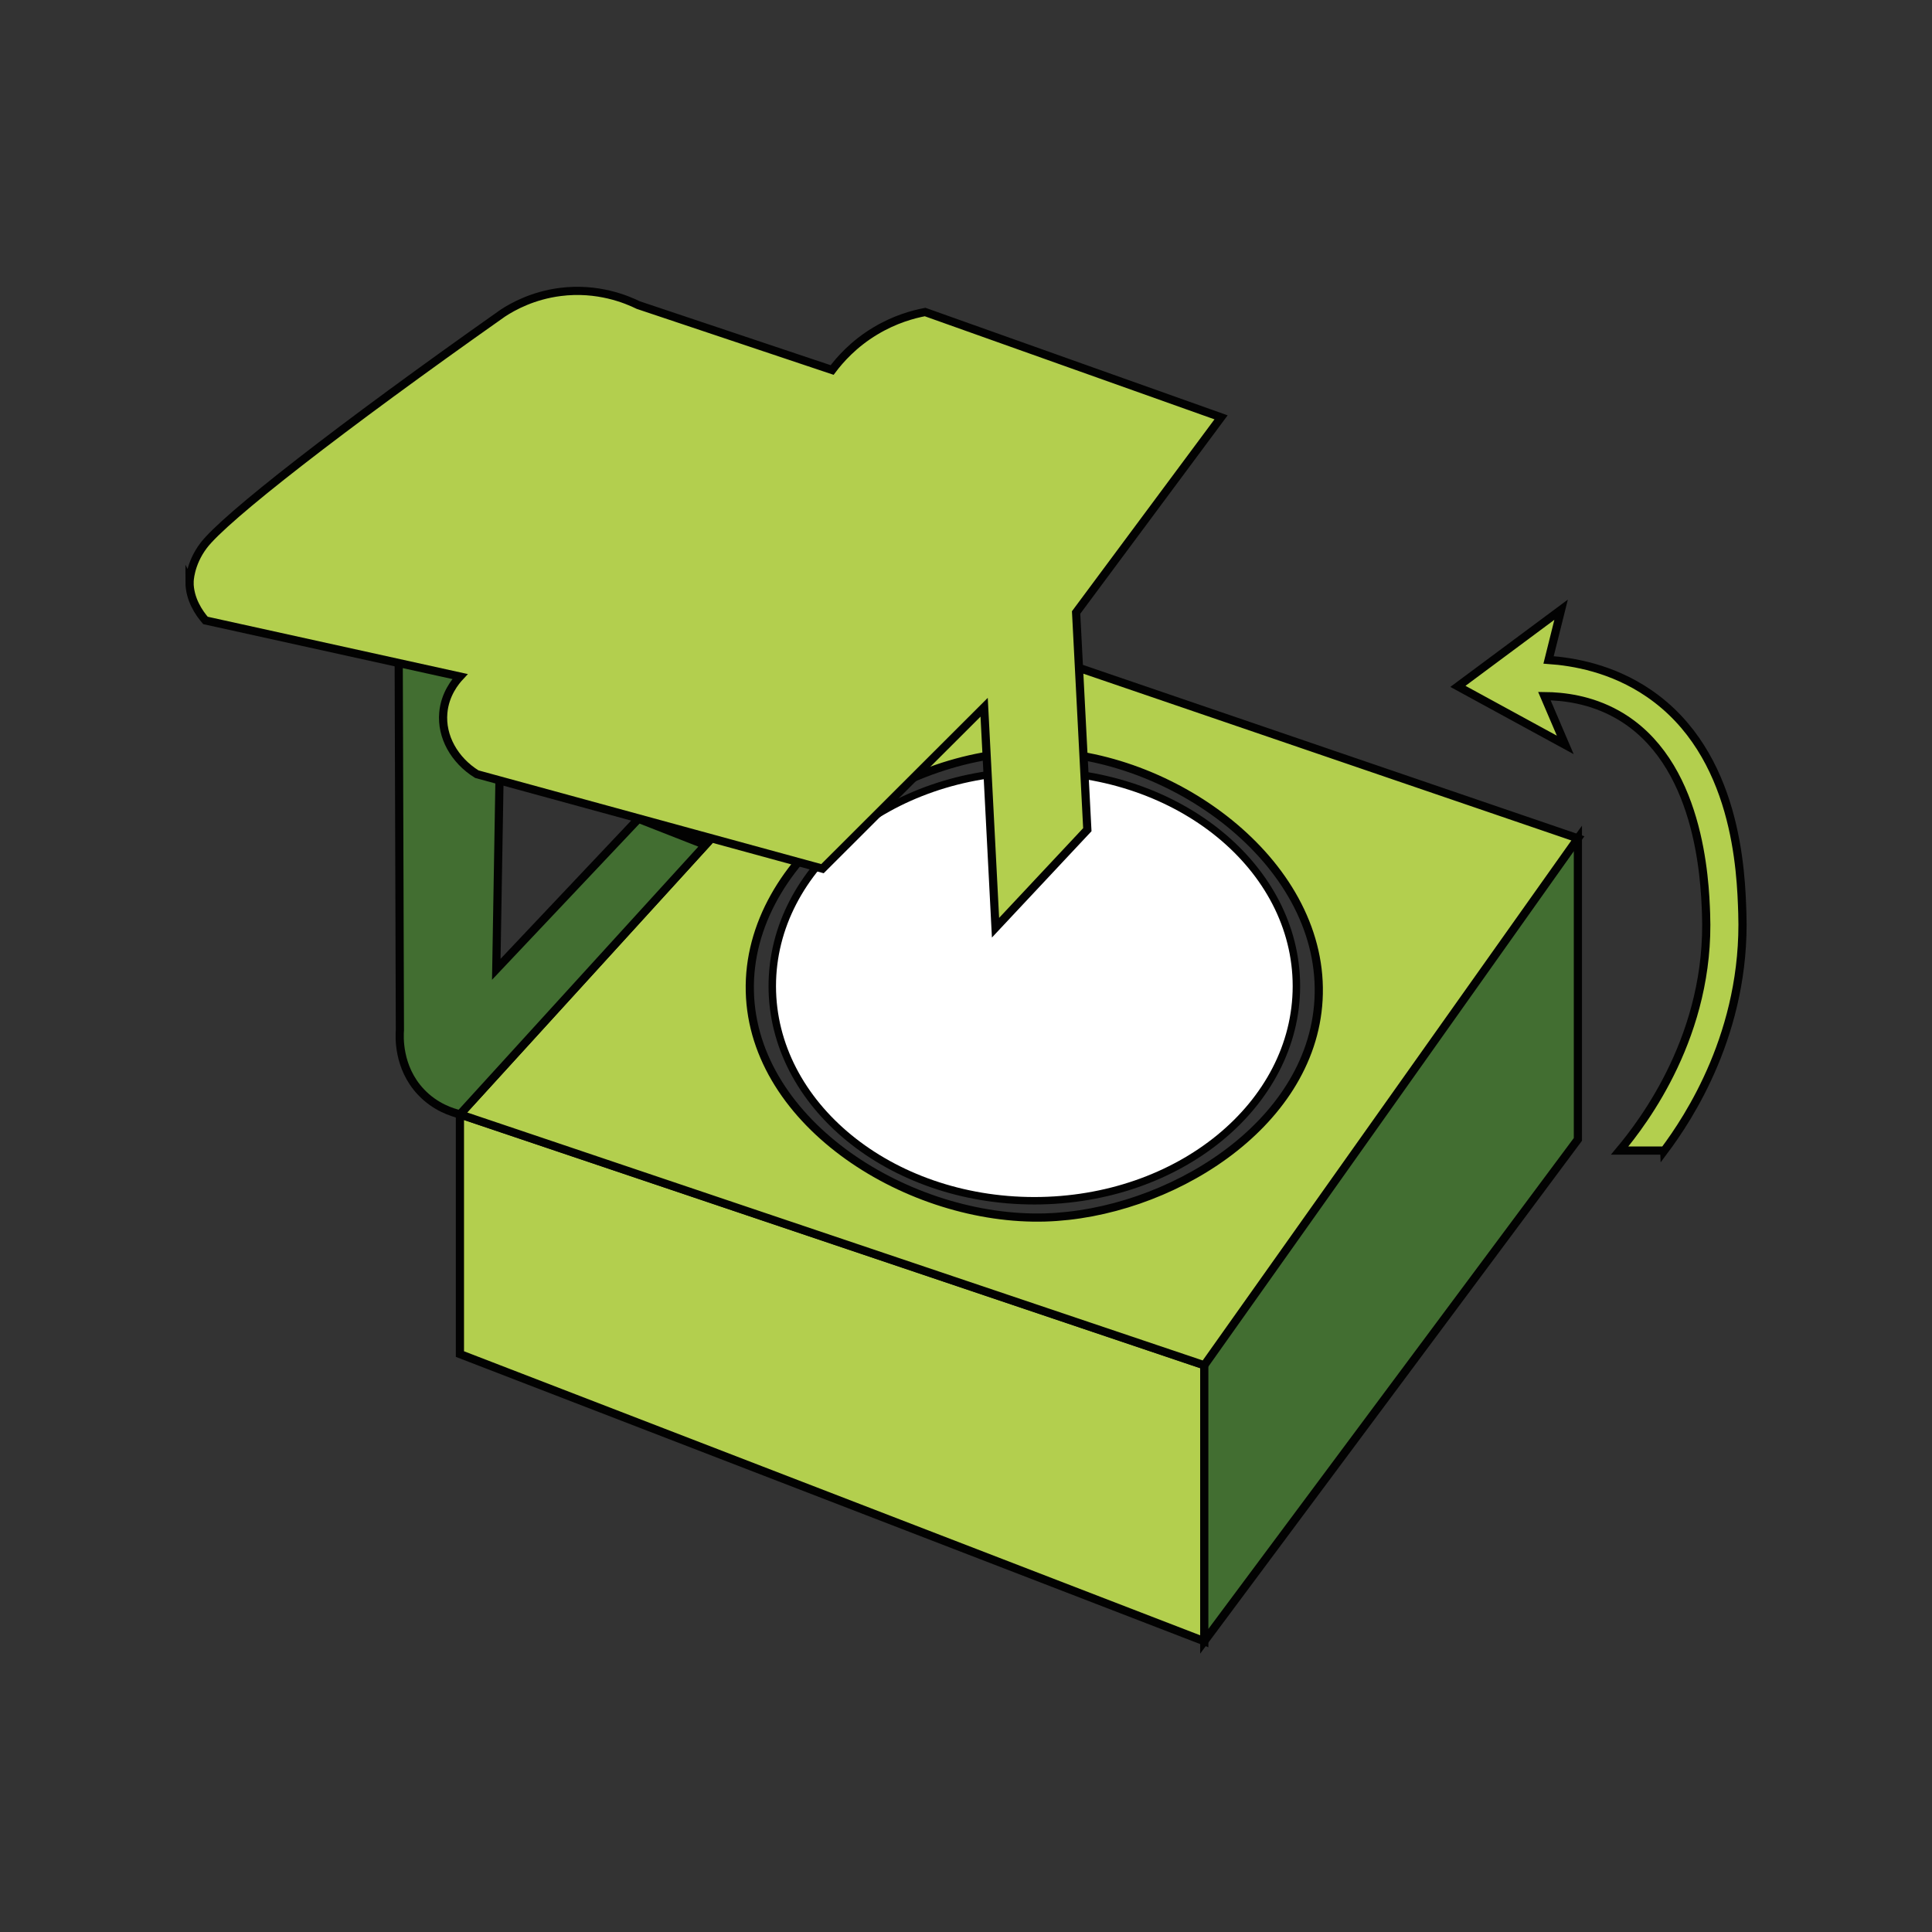 <svg xmlns="http://www.w3.org/2000/svg" id="Camada_2" viewBox="0 0 235.91 235.91"><rect x="0" y="0" width="235.91" height="235.91" fill="#333333" stroke="none"/><defs><style>.cls-1{fill:#426e31;}.cls-1,.cls-2,.cls-3{stroke:#020202;stroke-miterlimit:10;}.cls-4{fill:none;}.cls-2{fill:#b3cf4e;}.cls-3{fill:#fff;stroke-width:.91px;}</style></defs><g id="Camada_1-2"><polygon class="cls-2" points="56.16 136.06 56.16 165.34 147.05 200.41 147.05 166.7 56.16 136.06"></polygon><polygon class="cls-1" points="192.67 102.36 192.67 139.13 147.05 200.41 147.05 165 192.67 102.36"></polygon><path class="cls-2" d="M111.99,74.79l-55.83,61.28,90.89,30.64,45.62-64.34-80.68-27.57ZM127.65,148.66c-16.51.49-35.68-11.34-36.09-27.57-.41-16.42,18.53-29.79,35.74-29.28,16.6.49,34.63,13.98,33.7,30.3-.88,15.51-18.47,26.11-33.36,26.55Z"></path><path class="cls-1" d="M48.67,76.15c.05,16.54.1,33.09.16,49.63-.05.67-.29,4.53,2.57,7.56,1.76,1.87,3.83,2.5,4.77,2.72l29.96-32.88-8.17-3.2-17.36,18.38c.23-13.39.45-26.78.68-40.17-4.2-.68-8.4-1.36-12.6-2.04Z"></path><ellipse class="cls-3" cx="126.3" cy="120.41" rx="32" ry="26.21"></ellipse><path class="cls-2" d="M23.14,71.04c0,2.15,1.18,3.83,1.95,4.72,10.36,2.28,20.72,4.57,31.08,6.85-.56.6-1.84,2.15-2.04,4.43-.26,2.89,1.34,5.78,4.09,7.49,14.07,3.85,28.14,7.69,42.21,11.54,6.58-6.57,13.16-13.14,19.74-19.71.46,8.97.93,17.94,1.39,26.92,3.74-3.99,7.47-7.98,11.21-11.97-.46-8.84-.91-17.68-1.37-26.52l17.7-23.83c-12.05-4.29-24.1-8.58-36.14-12.86-1.47.28-3.69.88-6.07,2.31-2.66,1.59-4.34,3.52-5.28,4.77-7.89-2.64-15.79-5.29-23.68-7.93-1.43-.7-4.96-2.18-9.51-1.6-3.31.42-5.74,1.74-7.03,2.59-19.85,13.99-33.99,25-36.54,28.39-1.7,2.26-1.7,4.43-1.7,4.43Z"></path><path class="cls-2" d="M203.22,140.49h-5.45c2.97-3.55,11.11-14.24,10.55-28.94-.15-4.07-.71-18.66-10.89-24.34-3.23-1.8-6.49-2.19-8.85-2.21l2.55,5.96c-4.37-2.38-8.74-4.77-13.11-7.15,4.2-3.12,8.4-6.24,12.6-9.36-.51,2.04-1.02,4.09-1.53,6.13,3,.21,7.75,1,12.26,4.09,10.78,7.38,11.24,21.77,11.4,26.89.46,14.44-6.59,25.01-9.53,28.94Z"></path><rect class="cls-4" width="235.91" height="235.91"></rect></g></svg>
